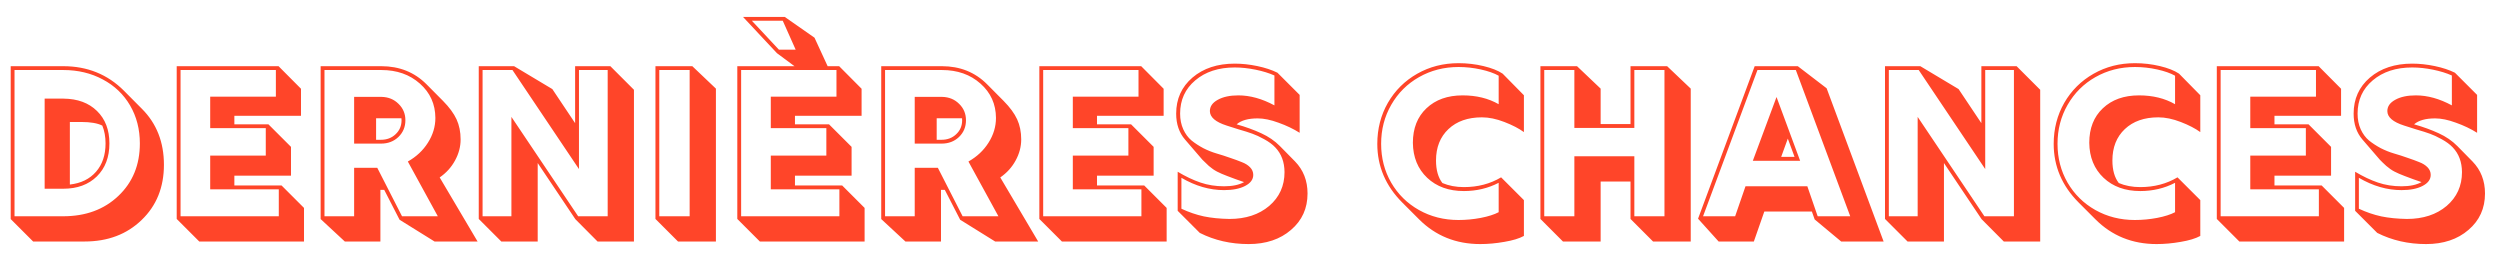 <svg width="126" height="13" viewBox="0 0 126 13" fill="none" xmlns="http://www.w3.org/2000/svg">
<path d="M1.67 12.172L0.539 11.041V3.336H3.188C4.402 3.336 5.422 3.748 6.246 4.572L7.154 5.486C7.893 6.225 8.262 7.164 8.262 8.305C8.262 9.441 7.887 10.369 7.137 11.088C6.391 11.81 5.432 12.172 4.26 12.172H1.67ZM0.732 10.9H3.182C4.318 10.9 5.246 10.559 5.965 9.875C6.688 9.191 7.049 8.309 7.049 7.227C7.049 6.516 6.885 5.879 6.557 5.316C6.229 4.754 5.77 4.316 5.18 4.004C4.594 3.688 3.93 3.529 3.188 3.529H0.732V10.9ZM2.25 9.512V4.971H3.211C3.914 4.979 4.473 5.186 4.887 5.592C5.305 5.998 5.514 6.543 5.514 7.227C5.514 7.922 5.303 8.477 4.881 8.891C4.459 9.305 3.895 9.512 3.188 9.512H2.25ZM3.521 9.301C4.08 9.238 4.52 9.023 4.84 8.656C5.16 8.289 5.32 7.812 5.32 7.227C5.32 6.895 5.266 6.596 5.156 6.33C4.914 6.209 4.562 6.148 4.102 6.148H3.521V9.301ZM10.043 12.172L8.906 11.035V3.336H14.039L15.17 4.473V5.838H11.812V6.266H13.529L14.666 7.402V8.855H11.812V9.348H14.191L15.322 10.479V12.172H10.043ZM9.1 10.9H14.051V9.541H10.594V7.842H13.395V6.459H10.594V4.871H13.904V3.529H9.1V10.9ZM17.379 12.172L16.16 11.041V3.336H19.219C20.129 3.336 20.887 3.639 21.492 4.244L22.33 5.088C22.646 5.408 22.873 5.717 23.01 6.014C23.146 6.311 23.215 6.648 23.215 7.027C23.215 7.395 23.121 7.748 22.934 8.088C22.75 8.428 22.492 8.713 22.16 8.943L24.07 12.172H21.902L20.139 11.076L19.365 9.57H19.172V12.172H17.379ZM16.354 10.9H17.848V8.457H19.014L20.262 10.9H22.066L20.555 8.141C20.984 7.898 21.322 7.582 21.568 7.191C21.818 6.797 21.943 6.381 21.943 5.943C21.939 5.248 21.68 4.672 21.164 4.215C20.652 3.758 20.004 3.529 19.219 3.529H16.354V10.9ZM17.848 7.238V4.883H19.236C19.576 4.891 19.859 5.008 20.086 5.234C20.316 5.457 20.432 5.732 20.432 6.061C20.432 6.396 20.314 6.678 20.08 6.904C19.846 7.127 19.553 7.238 19.201 7.238H17.848ZM18.955 7.045H19.201C19.498 7.045 19.744 6.951 19.939 6.764C20.139 6.576 20.238 6.342 20.238 6.061C20.238 6.018 20.236 5.984 20.232 5.961H18.955V7.045ZM25.266 12.172L24.129 11.035V3.336H25.91L27.838 4.49L28.986 6.207V3.336H30.762L31.951 4.525V12.172H30.117L28.998 11.047L27.1 8.217V12.172H25.266ZM24.322 10.9H25.775V5.891L29.139 10.9H30.627V3.529H29.18V8.521L25.828 3.529H24.322V10.9ZM34.172 12.172L33.035 11.035V3.336H34.893L36.082 4.467V12.172H34.172ZM33.228 10.9H34.758V3.529H33.228V10.9ZM42.445 9.348L43.576 10.479V12.172H38.297L37.16 11.035V3.336H40.043L39.158 2.68L37.447 0.852H39.551L41.051 1.9L41.713 3.336H42.293L43.424 4.473V5.838H40.066V6.266H41.783L42.92 7.402V8.855H40.066V9.348H42.445ZM37.893 1.045L39.258 2.504H40.102L39.451 1.045H37.893ZM42.305 10.9V9.541H38.848V7.842H41.648V6.459H38.848V4.871H42.158V3.529H37.353V10.9H42.305ZM45.633 12.172L44.414 11.041V3.336H47.473C48.383 3.336 49.141 3.639 49.746 4.244L50.584 5.088C50.9 5.408 51.127 5.717 51.264 6.014C51.4 6.311 51.469 6.648 51.469 7.027C51.469 7.395 51.375 7.748 51.188 8.088C51.004 8.428 50.746 8.713 50.414 8.943L52.324 12.172H50.156L48.393 11.076L47.619 9.57H47.426V12.172H45.633ZM44.607 10.9H46.102V8.457H47.268L48.516 10.9H50.32L48.809 8.141C49.238 7.898 49.576 7.582 49.822 7.191C50.072 6.797 50.197 6.381 50.197 5.943C50.193 5.248 49.934 4.672 49.418 4.215C48.906 3.758 48.258 3.529 47.473 3.529H44.607V10.9ZM46.102 7.238V4.883H47.49C47.83 4.891 48.113 5.008 48.34 5.234C48.57 5.457 48.685 5.732 48.685 6.061C48.685 6.396 48.568 6.678 48.334 6.904C48.1 7.127 47.807 7.238 47.455 7.238H46.102ZM47.209 7.045H47.455C47.752 7.045 47.998 6.951 48.193 6.764C48.393 6.576 48.492 6.342 48.492 6.061C48.492 6.018 48.49 5.984 48.486 5.961H47.209V7.045ZM53.52 12.172L52.383 11.035V3.336H57.516L58.647 4.473V5.838H55.289V6.266H57.006L58.143 7.402V8.855H55.289V9.348H57.668L58.799 10.479V12.172H53.52ZM52.576 10.9H57.527V9.541H54.07V7.842H56.871V6.459H54.07V4.871H57.381V3.529H52.576V10.9ZM62.93 12.301C62.031 12.301 61.211 12.113 60.469 11.738L59.355 10.625V8.656C59.754 8.895 60.137 9.076 60.504 9.201C60.871 9.326 61.268 9.389 61.693 9.389C62.115 9.389 62.451 9.318 62.701 9.178C62.615 9.146 62.475 9.098 62.279 9.031C62.088 8.961 61.947 8.908 61.857 8.873C61.65 8.795 61.478 8.721 61.342 8.65C61.205 8.58 61.066 8.484 60.926 8.363C60.789 8.238 60.682 8.135 60.603 8.053C60.529 7.967 60.395 7.811 60.199 7.584L59.725 7.033C59.428 6.689 59.279 6.254 59.279 5.727C59.279 4.984 59.553 4.379 60.1 3.91C60.65 3.441 61.361 3.207 62.232 3.207C62.6 3.207 62.978 3.248 63.369 3.33C63.76 3.412 64.098 3.523 64.383 3.664L65.502 4.783V6.693C65.186 6.494 64.83 6.324 64.436 6.184C64.045 6.039 63.695 5.967 63.387 5.967C62.91 5.967 62.557 6.066 62.326 6.266C62.791 6.398 63.205 6.549 63.568 6.717C63.935 6.885 64.248 7.1 64.506 7.361L65.268 8.135C65.689 8.568 65.9 9.107 65.9 9.752C65.9 10.502 65.623 11.113 65.068 11.586C64.518 12.062 63.805 12.301 62.93 12.301ZM61.963 11.035C62.783 11.035 63.451 10.816 63.967 10.379C64.482 9.938 64.74 9.369 64.74 8.674C64.736 8.166 64.582 7.752 64.277 7.432C64.133 7.279 63.945 7.141 63.715 7.016C63.488 6.891 63.291 6.799 63.123 6.74C62.955 6.678 62.721 6.604 62.42 6.518C62.123 6.428 61.926 6.365 61.828 6.33C61.262 6.15 60.978 5.906 60.978 5.598C60.978 5.363 61.111 5.174 61.377 5.029C61.643 4.881 61.988 4.807 62.414 4.807C63.004 4.807 63.609 4.975 64.231 5.311V3.805C63.961 3.684 63.645 3.586 63.281 3.512C62.918 3.438 62.568 3.4 62.232 3.4C61.416 3.4 60.752 3.617 60.24 4.051C59.732 4.48 59.478 5.039 59.478 5.727C59.478 6.02 59.531 6.283 59.637 6.518C59.742 6.748 59.881 6.936 60.053 7.08C60.228 7.221 60.426 7.35 60.645 7.467C60.867 7.58 61.092 7.67 61.318 7.736C61.549 7.803 61.773 7.875 61.992 7.953C62.215 8.027 62.412 8.1 62.584 8.17C62.76 8.236 62.9 8.324 63.006 8.434C63.111 8.543 63.164 8.67 63.164 8.814C63.164 9.045 63.027 9.23 62.754 9.371C62.484 9.512 62.131 9.582 61.693 9.582C60.967 9.582 60.25 9.375 59.543 8.961V10.52C59.918 10.695 60.295 10.824 60.674 10.906C61.053 10.984 61.482 11.027 61.963 11.035ZM74.602 12.301C73.379 12.301 72.352 11.885 71.519 11.053L70.676 10.209C69.836 9.369 69.416 8.383 69.416 7.25C69.416 6.492 69.594 5.803 69.949 5.182C70.309 4.561 70.801 4.072 71.426 3.717C72.051 3.361 72.746 3.184 73.512 3.184C73.938 3.184 74.356 3.232 74.766 3.33C75.176 3.428 75.498 3.555 75.732 3.711L76.805 4.801V6.658C76.555 6.475 76.227 6.305 75.82 6.148C75.418 5.992 75.041 5.914 74.689 5.914C73.982 5.914 73.42 6.111 73.002 6.506C72.584 6.9 72.375 7.428 72.375 8.088C72.375 8.568 72.482 8.947 72.697 9.225C73.018 9.361 73.379 9.43 73.781 9.43C74.481 9.43 75.106 9.266 75.656 8.938L76.805 10.086V11.891C76.57 12.02 76.242 12.119 75.82 12.19C75.402 12.264 74.996 12.301 74.602 12.301ZM73.506 11.088C73.881 11.088 74.256 11.053 74.631 10.982C75.01 10.908 75.311 10.812 75.533 10.695V9.213C74.998 9.49 74.414 9.629 73.781 9.629C73.019 9.629 72.402 9.406 71.93 8.961C71.457 8.512 71.217 7.924 71.209 7.197C71.209 6.467 71.438 5.887 71.894 5.457C72.352 5.023 72.959 4.807 73.717 4.807C74.408 4.807 75.014 4.955 75.533 5.252V3.816C75.303 3.688 75.002 3.582 74.631 3.5C74.26 3.418 73.887 3.377 73.512 3.377C72.781 3.377 72.117 3.547 71.519 3.887C70.926 4.223 70.459 4.688 70.119 5.281C69.779 5.871 69.609 6.527 69.609 7.25C69.609 7.965 69.777 8.615 70.113 9.201C70.453 9.787 70.92 10.248 71.514 10.584C72.111 10.92 72.775 11.088 73.506 11.088ZM78.773 12.172L77.637 11.035V3.336H79.482L80.672 4.467V6.254H82.178V3.336H84.023L85.213 4.467V12.172H83.314L82.178 11.035V9.148H80.672V12.172H78.773ZM77.83 10.9H79.348V7.877H82.371V10.9H83.889V3.529H82.371V6.447H79.348V3.529H77.83V10.9ZM86.619 12.172L85.582 11.023L88.436 3.336H90.609L92.062 4.449L94.934 12.172H92.795L91.459 11.059L91.318 10.66H88.922L88.394 12.172H86.619ZM85.834 10.9H87.451L87.973 9.389H91.09L91.611 10.9H93.252L90.51 3.529H88.576L85.834 10.9ZM88.342 8.105L89.537 4.889L90.727 8.105H88.342ZM89.772 7.906H90.445L90.106 6.986L89.772 7.906ZM96.141 12.172L95.004 11.035V3.336H96.785L98.713 4.49L99.861 6.207V3.336H101.637L102.826 4.525V12.172H100.992L99.873 11.047L97.975 8.217V12.172H96.141ZM95.197 10.9H96.65V5.891L100.014 10.9H101.502V3.529H100.055V8.521L96.703 3.529H95.197V10.9ZM108.691 12.301C107.469 12.301 106.441 11.885 105.609 11.053L104.766 10.209C103.926 9.369 103.506 8.383 103.506 7.25C103.506 6.492 103.684 5.803 104.039 5.182C104.398 4.561 104.891 4.072 105.516 3.717C106.141 3.361 106.836 3.184 107.602 3.184C108.027 3.184 108.445 3.232 108.855 3.33C109.266 3.428 109.588 3.555 109.822 3.711L110.895 4.801V6.658C110.645 6.475 110.316 6.305 109.91 6.148C109.508 5.992 109.131 5.914 108.779 5.914C108.072 5.914 107.51 6.111 107.092 6.506C106.674 6.9 106.465 7.428 106.465 8.088C106.465 8.568 106.572 8.947 106.787 9.225C107.107 9.361 107.469 9.43 107.871 9.43C108.57 9.43 109.195 9.266 109.746 8.938L110.895 10.086V11.891C110.66 12.02 110.332 12.119 109.91 12.19C109.492 12.264 109.086 12.301 108.691 12.301ZM107.596 11.088C107.971 11.088 108.346 11.053 108.721 10.982C109.1 10.908 109.4 10.812 109.623 10.695V9.213C109.088 9.49 108.504 9.629 107.871 9.629C107.109 9.629 106.492 9.406 106.02 8.961C105.547 8.512 105.307 7.924 105.299 7.197C105.299 6.467 105.527 5.887 105.984 5.457C106.441 5.023 107.049 4.807 107.807 4.807C108.498 4.807 109.104 4.955 109.623 5.252V3.816C109.393 3.688 109.092 3.582 108.721 3.5C108.35 3.418 107.977 3.377 107.602 3.377C106.871 3.377 106.207 3.547 105.609 3.887C105.016 4.223 104.549 4.688 104.209 5.281C103.869 5.871 103.699 6.527 103.699 7.25C103.699 7.965 103.867 8.615 104.203 9.201C104.543 9.787 105.01 10.248 105.604 10.584C106.201 10.92 106.865 11.088 107.596 11.088ZM112.863 12.172L111.727 11.035V3.336H116.859L117.99 4.473V5.838H114.633V6.266H116.35L117.486 7.402V8.855H114.633V9.348H117.012L118.143 10.479V12.172H112.863ZM111.92 10.9H116.871V9.541H113.414V7.842H116.215V6.459H113.414V4.871H116.725V3.529H111.92V10.9ZM122.273 12.301C121.375 12.301 120.555 12.113 119.812 11.738L118.699 10.625V8.656C119.098 8.895 119.48 9.076 119.848 9.201C120.215 9.326 120.611 9.389 121.037 9.389C121.459 9.389 121.795 9.318 122.045 9.178C121.959 9.146 121.818 9.098 121.623 9.031C121.432 8.961 121.291 8.908 121.201 8.873C120.994 8.795 120.822 8.721 120.686 8.65C120.549 8.58 120.41 8.484 120.27 8.363C120.133 8.238 120.025 8.135 119.947 8.053C119.873 7.967 119.738 7.811 119.543 7.584L119.068 7.033C118.771 6.689 118.623 6.254 118.623 5.727C118.623 4.984 118.896 4.379 119.443 3.91C119.994 3.441 120.705 3.207 121.576 3.207C121.943 3.207 122.322 3.248 122.713 3.33C123.104 3.412 123.441 3.523 123.727 3.664L124.846 4.783V6.693C124.529 6.494 124.174 6.324 123.779 6.184C123.389 6.039 123.039 5.967 122.73 5.967C122.254 5.967 121.9 6.066 121.67 6.266C122.135 6.398 122.549 6.549 122.912 6.717C123.279 6.885 123.592 7.1 123.85 7.361L124.611 8.135C125.033 8.568 125.244 9.107 125.244 9.752C125.244 10.502 124.967 11.113 124.412 11.586C123.861 12.062 123.148 12.301 122.273 12.301ZM121.307 11.035C122.127 11.035 122.795 10.816 123.311 10.379C123.826 9.938 124.084 9.369 124.084 8.674C124.08 8.166 123.926 7.752 123.621 7.432C123.477 7.279 123.289 7.141 123.059 7.016C122.832 6.891 122.635 6.799 122.467 6.74C122.299 6.678 122.064 6.604 121.764 6.518C121.467 6.428 121.27 6.365 121.172 6.33C120.605 6.15 120.322 5.906 120.322 5.598C120.322 5.363 120.455 5.174 120.721 5.029C120.986 4.881 121.332 4.807 121.758 4.807C122.348 4.807 122.953 4.975 123.574 5.311V3.805C123.305 3.684 122.988 3.586 122.625 3.512C122.262 3.438 121.912 3.4 121.576 3.4C120.76 3.4 120.096 3.617 119.584 4.051C119.076 4.48 118.822 5.039 118.822 5.727C118.822 6.02 118.875 6.283 118.98 6.518C119.086 6.748 119.225 6.936 119.396 7.08C119.572 7.221 119.77 7.35 119.988 7.467C120.211 7.58 120.436 7.67 120.662 7.736C120.893 7.803 121.117 7.875 121.336 7.953C121.559 8.027 121.756 8.1 121.928 8.17C122.104 8.236 122.244 8.324 122.35 8.434C122.455 8.543 122.508 8.67 122.508 8.814C122.508 9.045 122.371 9.23 122.098 9.371C121.828 9.512 121.475 9.582 121.037 9.582C120.311 9.582 119.594 9.375 118.887 8.961V10.52C119.262 10.695 119.639 10.824 120.018 10.906C120.396 10.984 120.826 11.027 121.307 11.035Z" fill="#FF4529"/>
</svg>
